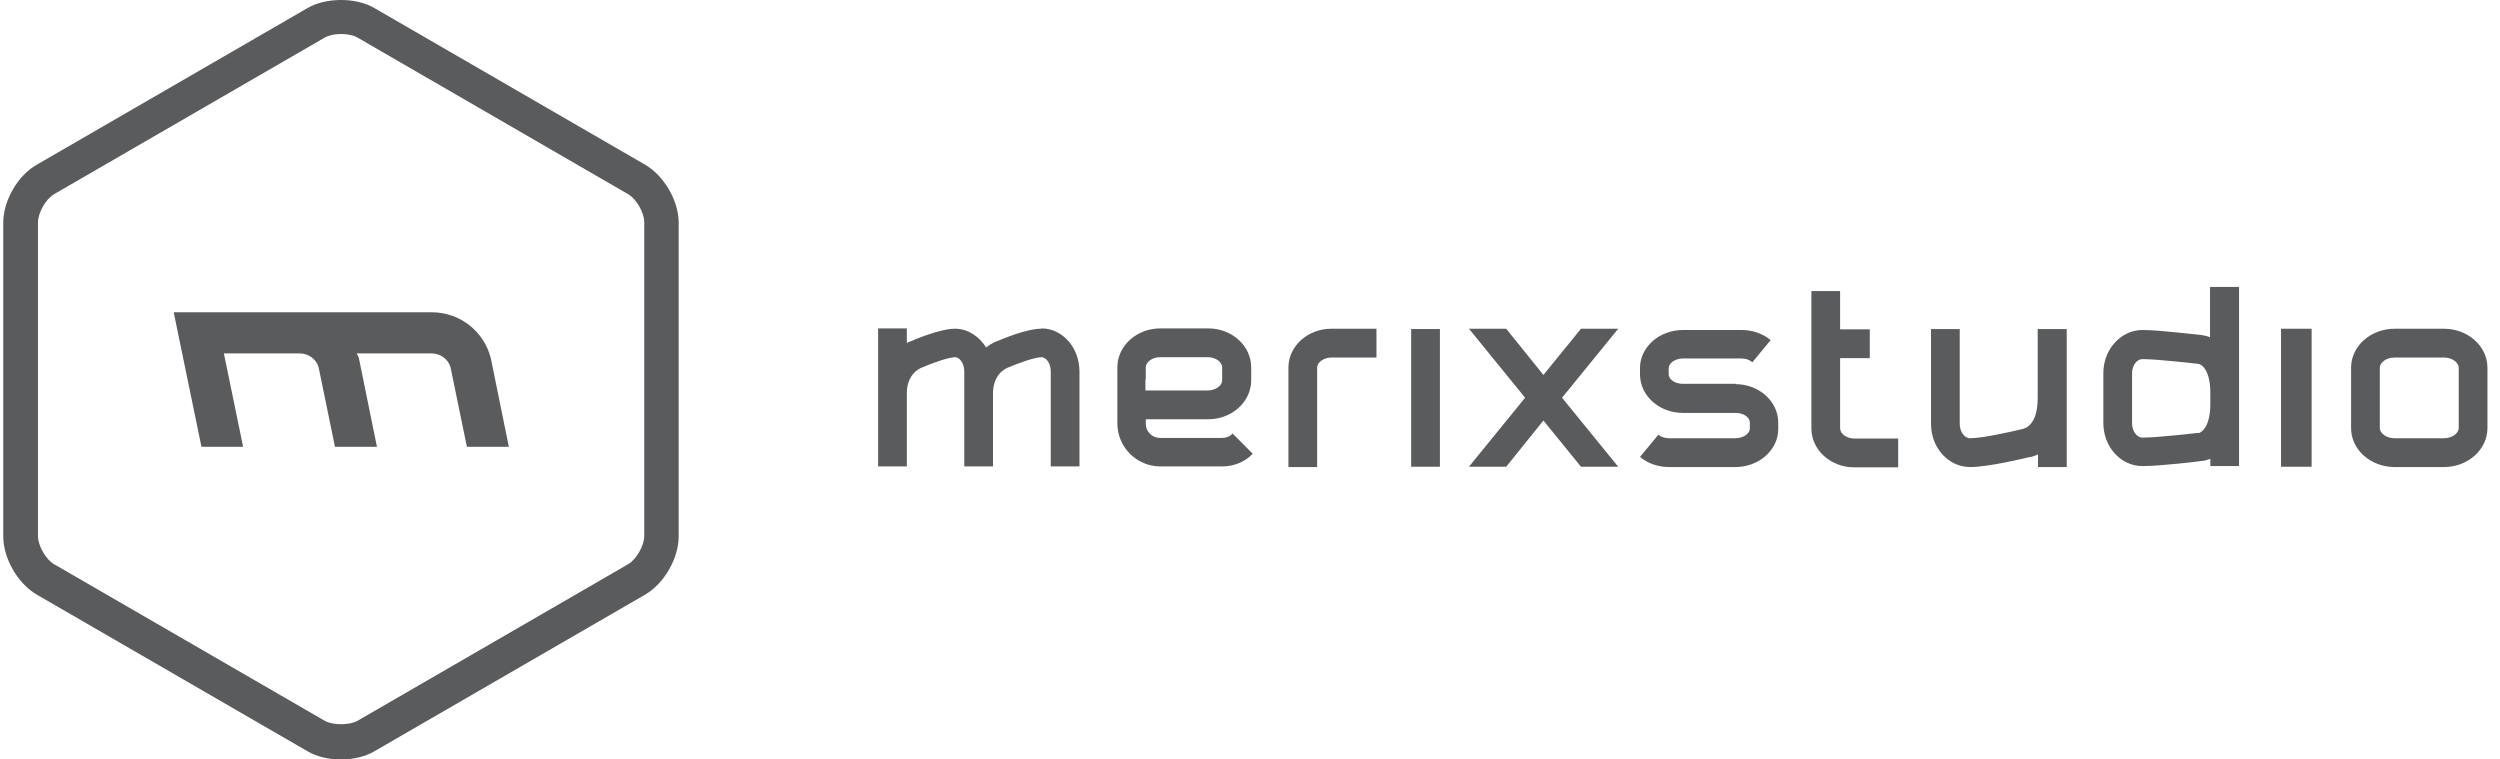 <svg width="158" height="48" viewBox="0 0 158 48" fill="none" xmlns="http://www.w3.org/2000/svg">
<path d="M21.549 48C20.771 48 20.013 47.82 19.434 47.48L2.32 37.578C1.123 36.878 0.206 35.297 0.206 33.897V14.073C0.206 12.673 1.123 11.092 2.32 10.412L19.434 0.51C20.591 -0.17 22.506 -0.17 23.663 0.51L40.777 10.412C41.974 11.112 42.892 12.693 42.892 14.073V33.897C42.892 35.297 41.974 36.878 40.777 37.578L23.663 47.48C23.084 47.82 22.326 48 21.549 48ZM21.549 2.15C21.15 2.15 20.771 2.23 20.531 2.37L3.417 12.273C2.898 12.573 2.4 13.453 2.4 14.053V33.877C2.4 34.497 2.898 35.357 3.417 35.657L20.531 45.559C21.03 45.84 22.087 45.84 22.586 45.559L39.7 35.657C40.219 35.357 40.717 34.477 40.717 33.877V14.053C40.717 13.433 40.219 12.573 39.7 12.273L22.586 2.37C22.346 2.23 21.948 2.15 21.569 2.15H21.549Z" fill="#151619" fill-opacity="0.7"/>
<path d="M15.365 28.237L14.149 22.335H18.936C19.474 22.335 19.973 22.675 20.133 23.196L21.17 28.237H23.823L22.686 22.655C22.646 22.515 22.586 22.436 22.546 22.335H27.273C27.812 22.335 28.311 22.675 28.47 23.196L29.508 28.237H32.16L31.023 22.655C30.585 20.915 29.049 19.735 27.273 19.735H10.977L12.732 28.237H15.385H15.365Z" fill="#151619" fill-opacity="0.7"/>
<path d="M65.809 20.775C64.852 20.775 63.276 21.455 63.037 21.555C62.997 21.555 62.698 21.675 62.319 21.955C61.88 21.255 61.162 20.775 60.364 20.775C59.407 20.775 57.831 21.455 57.592 21.555C57.592 21.555 57.472 21.595 57.312 21.675V20.755H55.497V29.477H57.312V24.876C57.312 23.635 58.11 23.295 58.25 23.235C58.848 22.975 59.945 22.575 60.364 22.575C60.643 22.575 60.943 22.955 60.943 23.475V29.477H62.758V24.876C62.758 23.635 63.556 23.295 63.695 23.235C64.294 22.975 65.391 22.575 65.829 22.575C66.109 22.575 66.408 22.955 66.408 23.475V29.477H68.223V23.475C68.223 21.975 67.146 20.755 65.829 20.755L65.809 20.775Z" fill="#151619" fill-opacity="0.7"/>
<path d="M154.453 20.776H151.342C149.826 20.776 148.589 21.876 148.589 23.236V27.057C148.589 28.418 149.826 29.518 151.342 29.518H154.453C155.969 29.518 157.206 28.418 157.206 27.057V23.236C157.206 21.876 155.969 20.776 154.453 20.776ZM155.391 27.057C155.391 27.357 155.012 27.697 154.453 27.697H151.342C150.783 27.697 150.404 27.357 150.404 27.057V23.236C150.404 22.936 150.783 22.596 151.342 22.596H154.453C155.012 22.596 155.391 22.936 155.391 23.236V27.057Z" fill="#151619" fill-opacity="0.7"/>
<path d="M77.878 27.416C77.718 27.596 77.479 27.676 77.24 27.676H73.31C72.811 27.676 72.412 27.276 72.412 26.776V26.496H76.362C77.858 26.496 79.075 25.396 79.075 24.035V23.215C79.075 21.855 77.858 20.755 76.362 20.755H73.33C71.834 20.755 70.617 21.855 70.617 23.215V26.756C70.617 28.256 71.834 29.477 73.33 29.477H77.259C77.978 29.477 78.676 29.197 79.174 28.677L77.898 27.396L77.878 27.416ZM72.412 23.976V23.215C72.412 22.875 72.831 22.575 73.31 22.575H76.342C76.821 22.575 77.24 22.875 77.24 23.215V24.035C77.24 24.376 76.821 24.676 76.342 24.676H72.392V23.976H72.412Z" fill="#151619" fill-opacity="0.7"/>
<path d="M109.692 24.257H106.301C105.802 24.237 105.463 23.937 105.463 23.677V23.256C105.463 22.977 105.842 22.656 106.361 22.656H110.051C110.33 22.656 110.569 22.736 110.749 22.896L111.906 21.496C111.407 21.076 110.749 20.856 110.051 20.856H106.361C104.865 20.856 103.648 21.936 103.648 23.256V23.657C103.648 25.017 104.865 26.097 106.361 26.097H109.752C110.25 26.117 110.589 26.417 110.589 26.677V27.097C110.589 27.377 110.21 27.697 109.672 27.697H105.503C105.224 27.697 104.984 27.617 104.805 27.477L103.648 28.878C104.147 29.298 104.805 29.518 105.503 29.518H109.672C111.168 29.518 112.385 28.438 112.385 27.117V26.717C112.385 25.357 111.168 24.277 109.672 24.277L109.692 24.257Z" fill="#151619" fill-opacity="0.7"/>
<path d="M84.141 20.776C82.644 20.776 81.428 21.876 81.428 23.236V29.518H83.243V23.236C83.243 22.896 83.662 22.596 84.141 22.596H86.993V20.776H84.141Z" fill="#151619" fill-opacity="0.7"/>
<path d="M91.002 20.796H89.186V29.497H91.002V20.796Z" fill="#151619" fill-opacity="0.7"/>
<path d="M117.193 27.716C116.714 27.716 116.295 27.416 116.295 27.076V22.636H118.17V20.815H116.295V18.395H114.48V27.076C114.48 28.437 115.697 29.537 117.193 29.537H119.965V27.716H117.193Z" fill="#151619" fill-opacity="0.7"/>
<path d="M128.782 20.776V25.157C128.782 26.877 127.984 27.077 127.805 27.117C127.146 27.277 125.291 27.697 124.513 27.697C124.154 27.697 123.855 27.277 123.855 26.797V20.796H122.04V26.797C122.04 28.297 123.137 29.518 124.513 29.518C125.65 29.518 127.984 28.958 128.124 28.918C128.323 28.898 128.543 28.838 128.802 28.718V29.518H130.617V20.796H128.802L128.782 20.776Z" fill="#151619" fill-opacity="0.7"/>
<path d="M139.673 18.175V21.315C139.473 21.235 139.294 21.195 139.134 21.175C139.034 21.175 136.501 20.855 135.404 20.855C134.048 20.855 132.931 22.076 132.931 23.576V26.737C132.931 28.237 134.028 29.457 135.404 29.457C136.521 29.457 139.034 29.157 139.094 29.137C139.274 29.137 139.473 29.077 139.693 28.997V29.457H141.508V18.135H139.693L139.673 18.175ZM138.915 27.357C138.915 27.357 136.401 27.657 135.404 27.657C135.045 27.657 134.746 27.237 134.746 26.757V23.596C134.746 23.096 135.045 22.696 135.404 22.696C136.401 22.696 138.895 22.996 138.935 22.996C139.214 23.036 139.693 23.496 139.693 24.836V25.516C139.693 26.877 139.214 27.317 138.935 27.377L138.915 27.357Z" fill="#151619" fill-opacity="0.7"/>
<path d="M92.837 29.498H95.191L97.544 26.577L99.918 29.498H102.272L98.721 25.137L102.272 20.776H99.918L97.544 23.697L95.191 20.776H92.837L96.387 25.137L92.837 29.498Z" fill="#151619" fill-opacity="0.7"/>
<path d="M146.095 20.776H144.161V29.498H146.095V20.776Z" fill="#151619" fill-opacity="0.7"/>
</svg>
